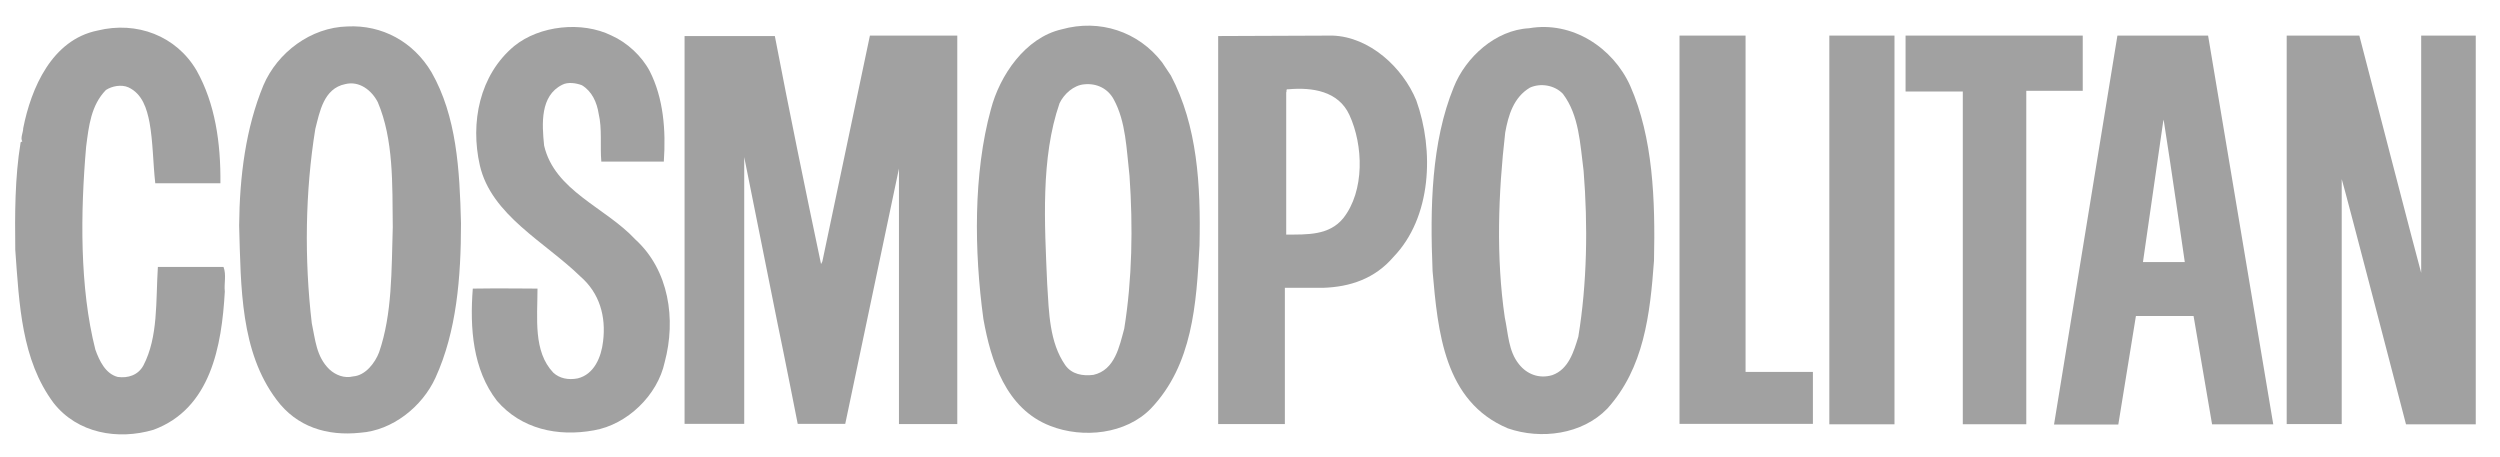 <svg width="93" height="17" viewBox="0 0 93 17" fill="none" xmlns="http://www.w3.org/2000/svg">
<path fill-rule="evenodd" clip-rule="evenodd" d="M43.23 2.319C42.346 1.172 40.905 0.697 39.496 1.091C38.138 1.401 37.188 2.81 36.86 4.071C36.205 6.461 36.238 9.343 36.582 11.865C36.86 13.421 37.417 15.206 39.071 15.844C40.282 16.319 41.888 16.156 42.821 15.19C44.36 13.568 44.507 11.325 44.622 9.131C44.672 6.871 44.54 4.676 43.557 2.81L43.23 2.319ZM41.822 12.225C41.642 12.881 41.478 13.764 40.676 13.945C40.282 13.994 39.873 13.929 39.628 13.584C39.038 12.733 39.022 11.636 38.956 10.571C38.858 8.312 38.711 5.872 39.415 3.841C39.579 3.497 39.939 3.17 40.332 3.137C40.806 3.088 41.216 3.301 41.429 3.694C41.888 4.529 41.904 5.561 42.018 6.543C42.15 8.443 42.117 10.392 41.822 12.225Z" fill="#A1A1A1"/>
<path fill-rule="evenodd" clip-rule="evenodd" d="M12.924 0.984C11.565 1.017 10.32 1.95 9.797 3.178C9.142 4.767 8.913 6.552 8.896 8.385C8.962 10.71 8.945 13.085 10.288 14.87C11.041 15.885 12.171 16.229 13.399 16.098C14.594 16.016 15.708 15.132 16.2 14.051C16.986 12.332 17.149 10.318 17.149 8.304C17.1 6.306 16.986 4.324 16.052 2.687C15.381 1.557 14.218 0.918 12.924 0.984ZM14.103 13.102C13.956 13.494 13.596 13.969 13.137 14.002C12.81 14.084 12.482 13.953 12.253 13.74C11.762 13.265 11.729 12.627 11.598 12.021C11.319 9.646 11.352 7.124 11.729 4.799C11.893 4.16 12.04 3.293 12.842 3.129C13.367 2.998 13.825 3.358 14.054 3.801C14.644 5.192 14.594 6.846 14.611 8.451C14.562 10.056 14.594 11.677 14.103 13.102Z" fill="#A1A1A1"/>
<path fill-rule="evenodd" clip-rule="evenodd" d="M23.63 8.903C22.516 7.707 20.633 7.101 20.241 5.415C20.158 4.596 20.093 3.564 20.912 3.155C21.125 3.04 21.436 3.09 21.648 3.171C22.025 3.401 22.205 3.81 22.271 4.235C22.402 4.776 22.32 5.439 22.369 6.012H24.694C24.776 4.833 24.678 3.646 24.17 2.647C23.876 2.09 23.335 1.583 22.746 1.321C21.648 0.78 20.077 0.944 19.127 1.714C17.833 2.794 17.489 4.563 17.85 6.152C18.275 8.002 20.273 9.001 21.583 10.278C22.304 10.9 22.55 11.768 22.434 12.702C22.369 13.274 22.107 13.93 21.485 14.077C21.141 14.143 20.814 14.077 20.584 13.864C19.831 13.078 19.995 11.833 19.995 10.736C19.995 10.736 18.373 10.72 17.588 10.736C17.473 12.21 17.588 13.749 18.488 14.912C19.389 15.96 20.748 16.255 22.091 16.009C23.335 15.796 24.465 14.7 24.727 13.471C25.153 11.883 24.891 10.049 23.63 8.903Z" fill="#A1A1A1"/>
<path fill-rule="evenodd" clip-rule="evenodd" d="M56.879 1.051C55.634 1.116 54.52 2.131 54.079 3.244C53.243 5.291 53.194 7.731 53.292 10.089C53.489 12.333 53.718 14.937 56.093 15.935C57.321 16.361 58.86 16.165 59.793 15.199C61.153 13.692 61.382 11.711 61.529 9.697C61.578 7.437 61.496 5.128 60.645 3.195C60.006 1.771 58.483 0.772 56.879 1.051ZM58.713 12.529C58.549 13.069 58.352 13.741 57.746 13.954C57.255 14.101 56.797 13.921 56.502 13.544C56.109 13.053 56.109 12.415 55.978 11.809C55.651 9.582 55.733 7.191 55.994 4.931C56.109 4.292 56.305 3.621 56.912 3.261C57.304 3.081 57.828 3.163 58.14 3.49C58.745 4.292 58.778 5.341 58.91 6.356C59.073 8.387 59.04 10.548 58.713 12.529Z" fill="#A1A1A1"/>
<path fill-rule="evenodd" clip-rule="evenodd" d="M8.314 9.93H5.873C5.792 11.207 5.89 12.533 5.333 13.598C5.136 13.958 4.76 14.073 4.383 14.023C3.925 13.909 3.696 13.418 3.548 13.008C2.959 10.699 2.992 7.899 3.204 5.459C3.303 4.69 3.384 3.92 3.941 3.347C4.17 3.2 4.515 3.134 4.777 3.249C5.301 3.494 5.464 4.051 5.563 4.559C5.693 5.279 5.693 6.082 5.776 6.818H8.199C8.215 5.312 8.003 3.854 7.315 2.626C6.561 1.333 5.088 0.776 3.63 1.136C1.927 1.48 1.157 3.282 0.863 4.772C0.863 4.935 0.748 5.132 0.83 5.263C0.814 5.279 0.765 5.263 0.765 5.312C0.552 6.605 0.552 7.981 0.568 9.291C0.716 11.322 0.797 13.385 1.993 14.989C2.877 16.119 4.383 16.381 5.71 15.988C7.839 15.202 8.248 12.877 8.363 10.847C8.33 10.536 8.428 10.224 8.314 9.93Z" fill="#A1A1A1"/>
<path fill-rule="evenodd" clip-rule="evenodd" d="M30.592 9.725L30.543 9.823C29.953 7.023 29.364 4.157 28.824 1.341H25.466V15.768H27.685V5.844L28.922 12.018C29.183 13.262 29.675 15.768 29.675 15.768H31.443L33.441 6.27V15.775H35.611V1.324H32.361L30.592 9.725Z" fill="#A1A1A1"/>
<path fill-rule="evenodd" clip-rule="evenodd" d="M49.574 1.324L45.316 1.341V15.775H47.797V10.707H49.214C50.229 10.675 51.146 10.364 51.834 9.561C53.259 8.087 53.356 5.598 52.685 3.732C52.177 2.504 50.949 1.373 49.574 1.324ZM49.967 8.12C49.443 8.759 48.633 8.726 47.847 8.726V3.437C47.879 3.388 47.822 3.306 47.92 3.322C48.821 3.241 49.787 3.388 50.196 4.272C50.72 5.402 50.77 7.105 49.967 8.12Z" fill="#A1A1A1"/>
<path fill-rule="evenodd" clip-rule="evenodd" d="M64.935 1.324H62.478V15.768H67.44V13.835H64.935V1.324Z" fill="#A1A1A1"/>
<path d="M70.475 1.324H68.051V15.784H70.475V1.324Z" fill="#A1A1A1"/>
<path fill-rule="evenodd" clip-rule="evenodd" d="M77.478 1.324H70.887V3.404H73.016V15.782H75.378V3.378H77.478V1.324Z" fill="#A1A1A1"/>
<path fill-rule="evenodd" clip-rule="evenodd" d="M78.768 1.324L76.41 15.792H78.801L79.456 11.756H81.601L82.289 15.784H84.565L82.141 1.324H78.768ZM79.718 9.749L80.471 4.518L80.487 4.452C80.766 6.204 81.274 9.749 81.274 9.749H79.718Z" fill="#A1A1A1"/>
<path fill-rule="evenodd" clip-rule="evenodd" d="M90.068 1.324V10.15C90.051 10.134 87.767 1.324 87.767 1.324H85.065V15.775H87.112V6.663C87.21 6.958 89.503 15.784 89.503 15.784H92.098V1.324H90.068Z" fill="#A1A1A1"/>
</svg>
